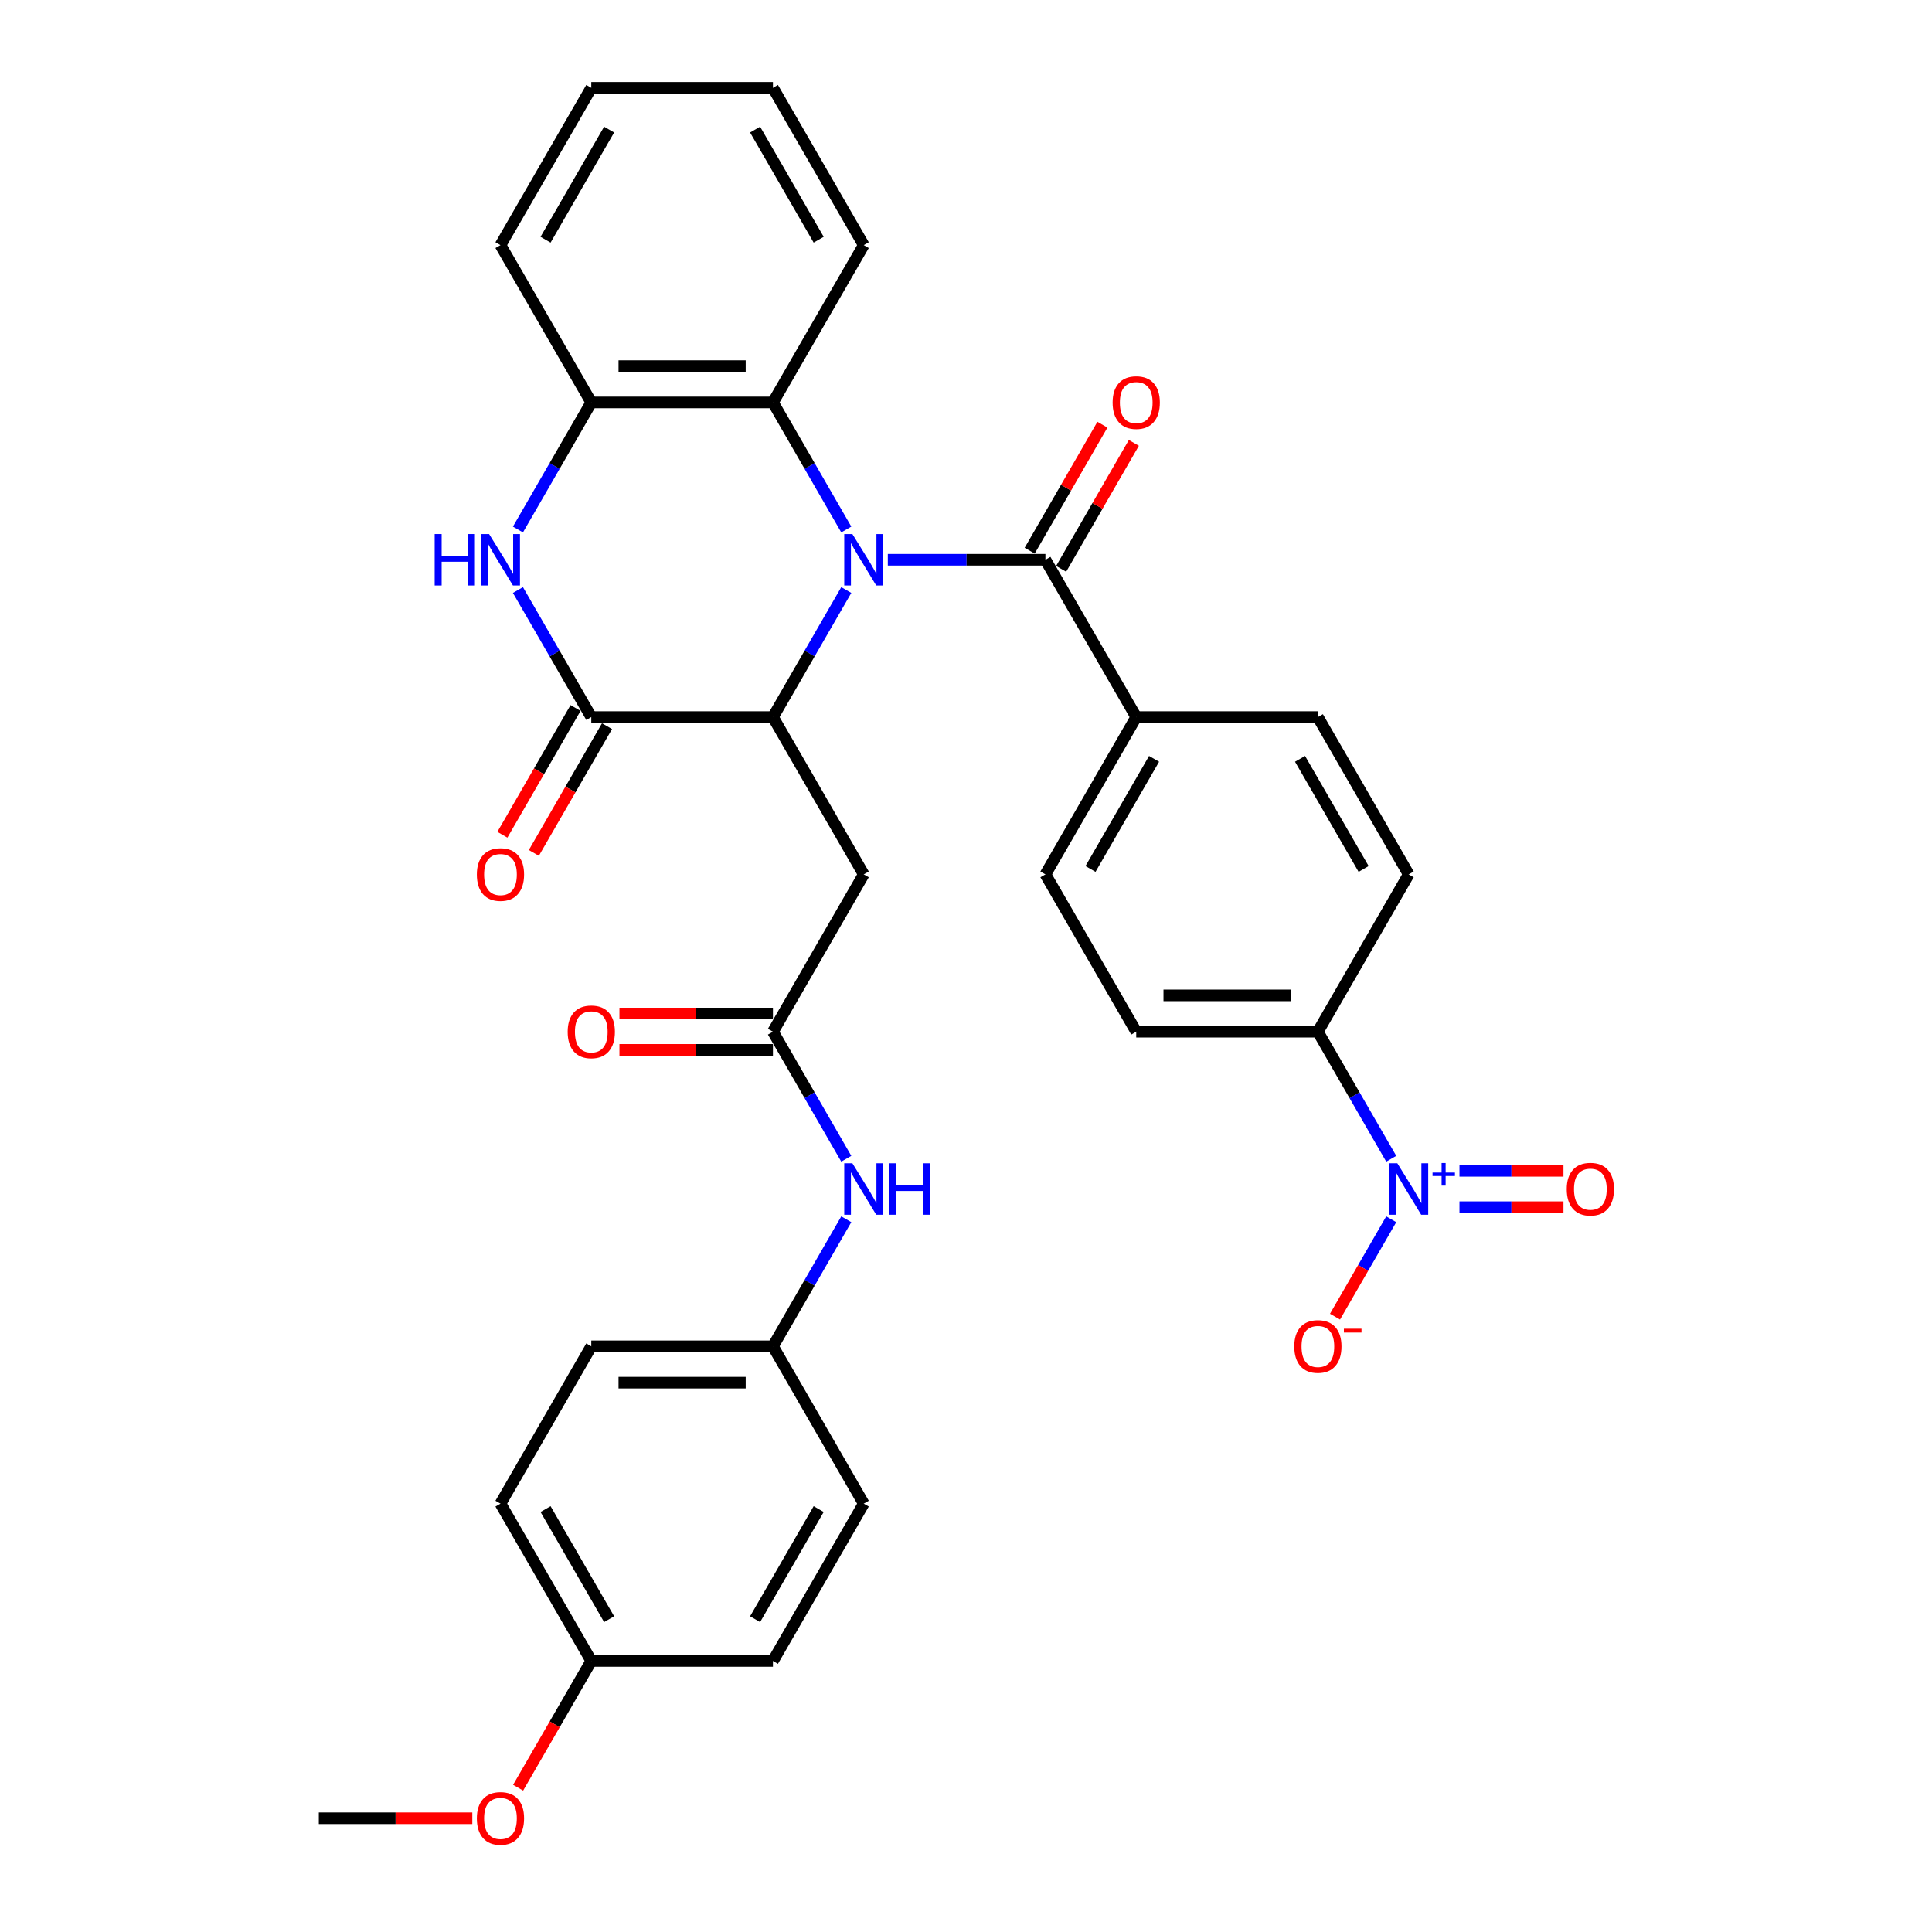 <?xml version='1.0' encoding='iso-8859-1'?>
<svg version='1.1' baseProfile='full'
              xmlns='http://www.w3.org/2000/svg'
                      xmlns:rdkit='http://www.rdkit.org/xml'
                      xmlns:xlink='http://www.w3.org/1999/xlink'
                  xml:space='preserve'
width='1000px' height='1000px' viewBox='0 0 1000 1000'>
<!-- END OF HEADER -->
<rect style='opacity:1.0;fill:#FFFFFF;stroke:none' width='1000' height='1000' x='0' y='0'> </rect>
<path class='bond-0' d='M 438.038,305.394 L 419.054,338.274' style='fill:none;fill-rule:evenodd;stroke:#0000FF;stroke-width:6px;stroke-linecap:butt;stroke-linejoin:miter;stroke-opacity:1' />
<path class='bond-0' d='M 419.054,338.274 L 400.071,371.155' style='fill:none;fill-rule:evenodd;stroke:#000000;stroke-width:6px;stroke-linecap:butt;stroke-linejoin:miter;stroke-opacity:1' />
<path class='bond-2' d='M 459.53,289.73 L 500.316,289.73' style='fill:none;fill-rule:evenodd;stroke:#0000FF;stroke-width:6px;stroke-linecap:butt;stroke-linejoin:miter;stroke-opacity:1' />
<path class='bond-2' d='M 500.316,289.73 L 541.103,289.73' style='fill:none;fill-rule:evenodd;stroke:#000000;stroke-width:6px;stroke-linecap:butt;stroke-linejoin:miter;stroke-opacity:1' />
<path class='bond-5' d='M 438.038,274.066 L 419.054,241.185' style='fill:none;fill-rule:evenodd;stroke:#0000FF;stroke-width:6px;stroke-linecap:butt;stroke-linejoin:miter;stroke-opacity:1' />
<path class='bond-5' d='M 419.054,241.185 L 400.071,208.305' style='fill:none;fill-rule:evenodd;stroke:#000000;stroke-width:6px;stroke-linecap:butt;stroke-linejoin:miter;stroke-opacity:1' />
<path class='bond-1' d='M 400.071,371.155 L 306.049,371.155' style='fill:none;fill-rule:evenodd;stroke:#000000;stroke-width:6px;stroke-linecap:butt;stroke-linejoin:miter;stroke-opacity:1' />
<path class='bond-6' d='M 400.071,371.155 L 447.081,452.58' style='fill:none;fill-rule:evenodd;stroke:#000000;stroke-width:6px;stroke-linecap:butt;stroke-linejoin:miter;stroke-opacity:1' />
<path class='bond-14' d='M 297.907,366.454 L 278.966,399.259' style='fill:none;fill-rule:evenodd;stroke:#000000;stroke-width:6px;stroke-linecap:butt;stroke-linejoin:miter;stroke-opacity:1' />
<path class='bond-14' d='M 278.966,399.259 L 260.026,432.064' style='fill:none;fill-rule:evenodd;stroke:#FF0000;stroke-width:6px;stroke-linecap:butt;stroke-linejoin:miter;stroke-opacity:1' />
<path class='bond-14' d='M 314.192,375.856 L 295.251,408.661' style='fill:none;fill-rule:evenodd;stroke:#000000;stroke-width:6px;stroke-linecap:butt;stroke-linejoin:miter;stroke-opacity:1' />
<path class='bond-14' d='M 295.251,408.661 L 276.311,441.466' style='fill:none;fill-rule:evenodd;stroke:#FF0000;stroke-width:6px;stroke-linecap:butt;stroke-linejoin:miter;stroke-opacity:1' />
<path class='bond-33' d='M 306.049,371.155 L 287.065,338.274' style='fill:none;fill-rule:evenodd;stroke:#000000;stroke-width:6px;stroke-linecap:butt;stroke-linejoin:miter;stroke-opacity:1' />
<path class='bond-33' d='M 287.065,338.274 L 268.082,305.394' style='fill:none;fill-rule:evenodd;stroke:#0000FF;stroke-width:6px;stroke-linecap:butt;stroke-linejoin:miter;stroke-opacity:1' />
<path class='bond-10' d='M 541.103,289.73 L 588.114,371.155' style='fill:none;fill-rule:evenodd;stroke:#000000;stroke-width:6px;stroke-linecap:butt;stroke-linejoin:miter;stroke-opacity:1' />
<path class='bond-15' d='M 549.245,294.431 L 568.066,261.832' style='fill:none;fill-rule:evenodd;stroke:#000000;stroke-width:6px;stroke-linecap:butt;stroke-linejoin:miter;stroke-opacity:1' />
<path class='bond-15' d='M 568.066,261.832 L 586.887,229.234' style='fill:none;fill-rule:evenodd;stroke:#FF0000;stroke-width:6px;stroke-linecap:butt;stroke-linejoin:miter;stroke-opacity:1' />
<path class='bond-15' d='M 532.96,285.029 L 551.781,252.43' style='fill:none;fill-rule:evenodd;stroke:#000000;stroke-width:6px;stroke-linecap:butt;stroke-linejoin:miter;stroke-opacity:1' />
<path class='bond-15' d='M 551.781,252.43 L 570.602,219.832' style='fill:none;fill-rule:evenodd;stroke:#FF0000;stroke-width:6px;stroke-linecap:butt;stroke-linejoin:miter;stroke-opacity:1' />
<path class='bond-3' d='M 268.082,274.066 L 287.065,241.185' style='fill:none;fill-rule:evenodd;stroke:#0000FF;stroke-width:6px;stroke-linecap:butt;stroke-linejoin:miter;stroke-opacity:1' />
<path class='bond-3' d='M 287.065,241.185 L 306.049,208.305' style='fill:none;fill-rule:evenodd;stroke:#000000;stroke-width:6px;stroke-linecap:butt;stroke-linejoin:miter;stroke-opacity:1' />
<path class='bond-4' d='M 720.102,599.766 L 701.119,566.885' style='fill:none;fill-rule:evenodd;stroke:#0000FF;stroke-width:6px;stroke-linecap:butt;stroke-linejoin:miter;stroke-opacity:1' />
<path class='bond-4' d='M 701.119,566.885 L 682.135,534.005' style='fill:none;fill-rule:evenodd;stroke:#000000;stroke-width:6px;stroke-linecap:butt;stroke-linejoin:miter;stroke-opacity:1' />
<path class='bond-11' d='M 720.102,631.094 L 705.554,656.293' style='fill:none;fill-rule:evenodd;stroke:#0000FF;stroke-width:6px;stroke-linecap:butt;stroke-linejoin:miter;stroke-opacity:1' />
<path class='bond-11' d='M 705.554,656.293 L 691.005,681.493' style='fill:none;fill-rule:evenodd;stroke:#FF0000;stroke-width:6px;stroke-linecap:butt;stroke-linejoin:miter;stroke-opacity:1' />
<path class='bond-13' d='M 755.42,624.832 L 782.336,624.832' style='fill:none;fill-rule:evenodd;stroke:#0000FF;stroke-width:6px;stroke-linecap:butt;stroke-linejoin:miter;stroke-opacity:1' />
<path class='bond-13' d='M 782.336,624.832 L 809.251,624.832' style='fill:none;fill-rule:evenodd;stroke:#FF0000;stroke-width:6px;stroke-linecap:butt;stroke-linejoin:miter;stroke-opacity:1' />
<path class='bond-13' d='M 755.42,606.028 L 782.336,606.028' style='fill:none;fill-rule:evenodd;stroke:#0000FF;stroke-width:6px;stroke-linecap:butt;stroke-linejoin:miter;stroke-opacity:1' />
<path class='bond-13' d='M 782.336,606.028 L 809.251,606.028' style='fill:none;fill-rule:evenodd;stroke:#FF0000;stroke-width:6px;stroke-linecap:butt;stroke-linejoin:miter;stroke-opacity:1' />
<path class='bond-7' d='M 400.071,208.305 L 306.049,208.305' style='fill:none;fill-rule:evenodd;stroke:#000000;stroke-width:6px;stroke-linecap:butt;stroke-linejoin:miter;stroke-opacity:1' />
<path class='bond-7' d='M 385.967,189.5 L 320.152,189.5' style='fill:none;fill-rule:evenodd;stroke:#000000;stroke-width:6px;stroke-linecap:butt;stroke-linejoin:miter;stroke-opacity:1' />
<path class='bond-27' d='M 400.071,208.305 L 447.081,126.88' style='fill:none;fill-rule:evenodd;stroke:#000000;stroke-width:6px;stroke-linecap:butt;stroke-linejoin:miter;stroke-opacity:1' />
<path class='bond-8' d='M 447.081,452.58 L 400.071,534.005' style='fill:none;fill-rule:evenodd;stroke:#000000;stroke-width:6px;stroke-linecap:butt;stroke-linejoin:miter;stroke-opacity:1' />
<path class='bond-29' d='M 306.049,208.305 L 259.038,126.88' style='fill:none;fill-rule:evenodd;stroke:#000000;stroke-width:6px;stroke-linecap:butt;stroke-linejoin:miter;stroke-opacity:1' />
<path class='bond-12' d='M 400.071,534.005 L 419.054,566.885' style='fill:none;fill-rule:evenodd;stroke:#000000;stroke-width:6px;stroke-linecap:butt;stroke-linejoin:miter;stroke-opacity:1' />
<path class='bond-12' d='M 419.054,566.885 L 438.038,599.766' style='fill:none;fill-rule:evenodd;stroke:#0000FF;stroke-width:6px;stroke-linecap:butt;stroke-linejoin:miter;stroke-opacity:1' />
<path class='bond-16' d='M 400.071,524.603 L 360.347,524.603' style='fill:none;fill-rule:evenodd;stroke:#000000;stroke-width:6px;stroke-linecap:butt;stroke-linejoin:miter;stroke-opacity:1' />
<path class='bond-16' d='M 360.347,524.603 L 320.622,524.603' style='fill:none;fill-rule:evenodd;stroke:#FF0000;stroke-width:6px;stroke-linecap:butt;stroke-linejoin:miter;stroke-opacity:1' />
<path class='bond-16' d='M 400.071,543.407 L 360.347,543.407' style='fill:none;fill-rule:evenodd;stroke:#000000;stroke-width:6px;stroke-linecap:butt;stroke-linejoin:miter;stroke-opacity:1' />
<path class='bond-16' d='M 360.347,543.407 L 320.622,543.407' style='fill:none;fill-rule:evenodd;stroke:#FF0000;stroke-width:6px;stroke-linecap:butt;stroke-linejoin:miter;stroke-opacity:1' />
<path class='bond-9' d='M 682.135,534.005 L 588.114,534.005' style='fill:none;fill-rule:evenodd;stroke:#000000;stroke-width:6px;stroke-linecap:butt;stroke-linejoin:miter;stroke-opacity:1' />
<path class='bond-9' d='M 668.032,515.201 L 602.217,515.201' style='fill:none;fill-rule:evenodd;stroke:#000000;stroke-width:6px;stroke-linecap:butt;stroke-linejoin:miter;stroke-opacity:1' />
<path class='bond-35' d='M 682.135,534.005 L 729.146,452.58' style='fill:none;fill-rule:evenodd;stroke:#000000;stroke-width:6px;stroke-linecap:butt;stroke-linejoin:miter;stroke-opacity:1' />
<path class='bond-19' d='M 588.114,371.155 L 682.135,371.155' style='fill:none;fill-rule:evenodd;stroke:#000000;stroke-width:6px;stroke-linecap:butt;stroke-linejoin:miter;stroke-opacity:1' />
<path class='bond-20' d='M 588.114,371.155 L 541.103,452.58' style='fill:none;fill-rule:evenodd;stroke:#000000;stroke-width:6px;stroke-linecap:butt;stroke-linejoin:miter;stroke-opacity:1' />
<path class='bond-20' d='M 597.347,392.771 L 564.44,449.768' style='fill:none;fill-rule:evenodd;stroke:#000000;stroke-width:6px;stroke-linecap:butt;stroke-linejoin:miter;stroke-opacity:1' />
<path class='bond-21' d='M 438.038,631.094 L 419.054,663.974' style='fill:none;fill-rule:evenodd;stroke:#0000FF;stroke-width:6px;stroke-linecap:butt;stroke-linejoin:miter;stroke-opacity:1' />
<path class='bond-21' d='M 419.054,663.974 L 400.071,696.855' style='fill:none;fill-rule:evenodd;stroke:#000000;stroke-width:6px;stroke-linecap:butt;stroke-linejoin:miter;stroke-opacity:1' />
<path class='bond-17' d='M 729.146,452.58 L 682.135,371.155' style='fill:none;fill-rule:evenodd;stroke:#000000;stroke-width:6px;stroke-linecap:butt;stroke-linejoin:miter;stroke-opacity:1' />
<path class='bond-17' d='M 705.809,449.768 L 672.902,392.771' style='fill:none;fill-rule:evenodd;stroke:#000000;stroke-width:6px;stroke-linecap:butt;stroke-linejoin:miter;stroke-opacity:1' />
<path class='bond-18' d='M 588.114,534.005 L 541.103,452.58' style='fill:none;fill-rule:evenodd;stroke:#000000;stroke-width:6px;stroke-linecap:butt;stroke-linejoin:miter;stroke-opacity:1' />
<path class='bond-23' d='M 400.071,696.855 L 447.081,778.28' style='fill:none;fill-rule:evenodd;stroke:#000000;stroke-width:6px;stroke-linecap:butt;stroke-linejoin:miter;stroke-opacity:1' />
<path class='bond-24' d='M 400.071,696.855 L 306.049,696.855' style='fill:none;fill-rule:evenodd;stroke:#000000;stroke-width:6px;stroke-linecap:butt;stroke-linejoin:miter;stroke-opacity:1' />
<path class='bond-24' d='M 385.967,715.659 L 320.152,715.659' style='fill:none;fill-rule:evenodd;stroke:#000000;stroke-width:6px;stroke-linecap:butt;stroke-linejoin:miter;stroke-opacity:1' />
<path class='bond-22' d='M 306.049,859.705 L 259.038,778.28' style='fill:none;fill-rule:evenodd;stroke:#000000;stroke-width:6px;stroke-linecap:butt;stroke-linejoin:miter;stroke-opacity:1' />
<path class='bond-22' d='M 315.282,838.089 L 282.375,781.092' style='fill:none;fill-rule:evenodd;stroke:#000000;stroke-width:6px;stroke-linecap:butt;stroke-linejoin:miter;stroke-opacity:1' />
<path class='bond-28' d='M 306.049,859.705 L 287.109,892.51' style='fill:none;fill-rule:evenodd;stroke:#000000;stroke-width:6px;stroke-linecap:butt;stroke-linejoin:miter;stroke-opacity:1' />
<path class='bond-28' d='M 287.109,892.51 L 268.169,925.316' style='fill:none;fill-rule:evenodd;stroke:#FF0000;stroke-width:6px;stroke-linecap:butt;stroke-linejoin:miter;stroke-opacity:1' />
<path class='bond-36' d='M 306.049,859.705 L 400.071,859.705' style='fill:none;fill-rule:evenodd;stroke:#000000;stroke-width:6px;stroke-linecap:butt;stroke-linejoin:miter;stroke-opacity:1' />
<path class='bond-25' d='M 447.081,778.28 L 400.071,859.705' style='fill:none;fill-rule:evenodd;stroke:#000000;stroke-width:6px;stroke-linecap:butt;stroke-linejoin:miter;stroke-opacity:1' />
<path class='bond-25' d='M 423.745,781.092 L 390.837,838.089' style='fill:none;fill-rule:evenodd;stroke:#000000;stroke-width:6px;stroke-linecap:butt;stroke-linejoin:miter;stroke-opacity:1' />
<path class='bond-26' d='M 306.049,696.855 L 259.038,778.28' style='fill:none;fill-rule:evenodd;stroke:#000000;stroke-width:6px;stroke-linecap:butt;stroke-linejoin:miter;stroke-opacity:1' />
<path class='bond-31' d='M 447.081,126.88 L 400.071,45.455' style='fill:none;fill-rule:evenodd;stroke:#000000;stroke-width:6px;stroke-linecap:butt;stroke-linejoin:miter;stroke-opacity:1' />
<path class='bond-31' d='M 423.745,124.068 L 390.837,67.07' style='fill:none;fill-rule:evenodd;stroke:#000000;stroke-width:6px;stroke-linecap:butt;stroke-linejoin:miter;stroke-opacity:1' />
<path class='bond-30' d='M 244.465,941.13 L 204.741,941.13' style='fill:none;fill-rule:evenodd;stroke:#FF0000;stroke-width:6px;stroke-linecap:butt;stroke-linejoin:miter;stroke-opacity:1' />
<path class='bond-30' d='M 204.741,941.13 L 165.017,941.13' style='fill:none;fill-rule:evenodd;stroke:#000000;stroke-width:6px;stroke-linecap:butt;stroke-linejoin:miter;stroke-opacity:1' />
<path class='bond-34' d='M 259.038,126.88 L 306.049,45.455' style='fill:none;fill-rule:evenodd;stroke:#000000;stroke-width:6px;stroke-linecap:butt;stroke-linejoin:miter;stroke-opacity:1' />
<path class='bond-34' d='M 282.375,124.068 L 315.282,67.07' style='fill:none;fill-rule:evenodd;stroke:#000000;stroke-width:6px;stroke-linecap:butt;stroke-linejoin:miter;stroke-opacity:1' />
<path class='bond-32' d='M 400.071,45.455 L 306.049,45.455' style='fill:none;fill-rule:evenodd;stroke:#000000;stroke-width:6px;stroke-linecap:butt;stroke-linejoin:miter;stroke-opacity:1' />
<path  class='atom-0' d='M 441.196 276.416
L 449.921 290.519
Q 450.786 291.911, 452.177 294.431
Q 453.569 296.951, 453.644 297.101
L 453.644 276.416
L 457.179 276.416
L 457.179 303.043
L 453.531 303.043
L 444.167 287.624
Q 443.076 285.818, 441.91 283.75
Q 440.782 281.681, 440.443 281.042
L 440.443 303.043
L 436.983 303.043
L 436.983 276.416
L 441.196 276.416
' fill='#0000FF'/>
<path  class='atom-4' d='M 224.984 276.416
L 228.594 276.416
L 228.594 287.736
L 242.208 287.736
L 242.208 276.416
L 245.819 276.416
L 245.819 303.043
L 242.208 303.043
L 242.208 290.745
L 228.594 290.745
L 228.594 303.043
L 224.984 303.043
L 224.984 276.416
' fill='#0000FF'/>
<path  class='atom-4' d='M 253.153 276.416
L 261.878 290.519
Q 262.743 291.911, 264.134 294.431
Q 265.526 296.951, 265.601 297.101
L 265.601 276.416
L 269.136 276.416
L 269.136 303.043
L 265.488 303.043
L 256.124 287.624
Q 255.033 285.818, 253.867 283.75
Q 252.739 281.681, 252.4 281.042
L 252.4 303.043
L 248.94 303.043
L 248.94 276.416
L 253.153 276.416
' fill='#0000FF'/>
<path  class='atom-5' d='M 723.26 602.116
L 731.986 616.22
Q 732.851 617.611, 734.242 620.131
Q 735.634 622.651, 735.709 622.801
L 735.709 602.116
L 739.244 602.116
L 739.244 628.743
L 735.596 628.743
L 726.231 613.324
Q 725.141 611.519, 723.975 609.45
Q 722.847 607.382, 722.508 606.742
L 722.508 628.743
L 719.048 628.743
L 719.048 602.116
L 723.26 602.116
' fill='#0000FF'/>
<path  class='atom-5' d='M 741.478 606.916
L 746.169 606.916
L 746.169 601.977
L 748.254 601.977
L 748.254 606.916
L 753.07 606.916
L 753.07 608.703
L 748.254 608.703
L 748.254 613.668
L 746.169 613.668
L 746.169 608.703
L 741.478 608.703
L 741.478 606.916
' fill='#0000FF'/>
<path  class='atom-12' d='M 669.912 696.93
Q 669.912 690.537, 673.072 686.964
Q 676.231 683.391, 682.135 683.391
Q 688.04 683.391, 691.199 686.964
Q 694.358 690.537, 694.358 696.93
Q 694.358 703.399, 691.161 707.085
Q 687.965 710.733, 682.135 710.733
Q 676.268 710.733, 673.072 707.085
Q 669.912 703.436, 669.912 696.93
M 682.135 707.724
Q 686.197 707.724, 688.378 705.016
Q 690.597 702.271, 690.597 696.93
Q 690.597 691.703, 688.378 689.07
Q 686.197 686.4, 682.135 686.4
Q 678.074 686.4, 675.855 689.032
Q 673.673 691.665, 673.673 696.93
Q 673.673 702.308, 675.855 705.016
Q 678.074 707.724, 682.135 707.724
' fill='#FF0000'/>
<path  class='atom-12' d='M 695.599 687.737
L 704.709 687.737
L 704.709 689.723
L 695.599 689.723
L 695.599 687.737
' fill='#FF0000'/>
<path  class='atom-13' d='M 441.196 602.116
L 449.921 616.22
Q 450.786 617.611, 452.177 620.131
Q 453.569 622.651, 453.644 622.801
L 453.644 602.116
L 457.179 602.116
L 457.179 628.743
L 453.531 628.743
L 444.167 613.324
Q 443.076 611.519, 441.91 609.45
Q 440.782 607.382, 440.443 606.742
L 440.443 628.743
L 436.983 628.743
L 436.983 602.116
L 441.196 602.116
' fill='#0000FF'/>
<path  class='atom-13' d='M 460.376 602.116
L 463.986 602.116
L 463.986 613.437
L 477.601 613.437
L 477.601 602.116
L 481.211 602.116
L 481.211 628.743
L 477.601 628.743
L 477.601 616.445
L 463.986 616.445
L 463.986 628.743
L 460.376 628.743
L 460.376 602.116
' fill='#0000FF'/>
<path  class='atom-14' d='M 810.945 615.505
Q 810.945 609.112, 814.104 605.539
Q 817.263 601.966, 823.168 601.966
Q 829.072 601.966, 832.231 605.539
Q 835.39 609.112, 835.39 615.505
Q 835.39 621.974, 832.194 625.659
Q 828.997 629.308, 823.168 629.308
Q 817.301 629.308, 814.104 625.659
Q 810.945 622.011, 810.945 615.505
M 823.168 626.299
Q 827.229 626.299, 829.411 623.591
Q 831.63 620.846, 831.63 615.505
Q 831.63 610.278, 829.411 607.645
Q 827.229 604.975, 823.168 604.975
Q 819.106 604.975, 816.887 607.607
Q 814.706 610.24, 814.706 615.505
Q 814.706 620.883, 816.887 623.591
Q 819.106 626.299, 823.168 626.299
' fill='#FF0000'/>
<path  class='atom-15' d='M 246.815 452.655
Q 246.815 446.262, 249.975 442.689
Q 253.134 439.116, 259.038 439.116
Q 264.943 439.116, 268.102 442.689
Q 271.261 446.262, 271.261 452.655
Q 271.261 459.124, 268.064 462.809
Q 264.868 466.457, 259.038 466.457
Q 253.171 466.457, 249.975 462.809
Q 246.815 459.161, 246.815 452.655
M 259.038 463.449
Q 263.1 463.449, 265.281 460.741
Q 267.5 457.995, 267.5 452.655
Q 267.5 447.427, 265.281 444.795
Q 263.1 442.125, 259.038 442.125
Q 254.977 442.125, 252.758 444.757
Q 250.576 447.39, 250.576 452.655
Q 250.576 458.033, 252.758 460.741
Q 254.977 463.449, 259.038 463.449
' fill='#FF0000'/>
<path  class='atom-16' d='M 575.891 208.38
Q 575.891 201.986, 579.05 198.414
Q 582.209 194.841, 588.114 194.841
Q 594.018 194.841, 597.177 198.414
Q 600.337 201.986, 600.337 208.38
Q 600.337 214.849, 597.14 218.534
Q 593.943 222.182, 588.114 222.182
Q 582.247 222.182, 579.05 218.534
Q 575.891 214.886, 575.891 208.38
M 588.114 219.174
Q 592.175 219.174, 594.357 216.466
Q 596.576 213.72, 596.576 208.38
Q 596.576 203.152, 594.357 200.52
Q 592.175 197.849, 588.114 197.849
Q 584.052 197.849, 581.833 200.482
Q 579.652 203.115, 579.652 208.38
Q 579.652 213.758, 581.833 216.466
Q 584.052 219.174, 588.114 219.174
' fill='#FF0000'/>
<path  class='atom-17' d='M 293.826 534.08
Q 293.826 527.687, 296.985 524.114
Q 300.145 520.541, 306.049 520.541
Q 311.954 520.541, 315.113 524.114
Q 318.272 527.687, 318.272 534.08
Q 318.272 540.549, 315.075 544.234
Q 311.878 547.882, 306.049 547.882
Q 300.182 547.882, 296.985 544.234
Q 293.826 540.586, 293.826 534.08
M 306.049 544.874
Q 310.111 544.874, 312.292 542.166
Q 314.511 539.421, 314.511 534.08
Q 314.511 528.852, 312.292 526.22
Q 310.111 523.55, 306.049 523.55
Q 301.987 523.55, 299.768 526.182
Q 297.587 528.815, 297.587 534.08
Q 297.587 539.458, 299.768 542.166
Q 301.987 544.874, 306.049 544.874
' fill='#FF0000'/>
<path  class='atom-29' d='M 246.815 941.205
Q 246.815 934.812, 249.975 931.239
Q 253.134 927.666, 259.038 927.666
Q 264.943 927.666, 268.102 931.239
Q 271.261 934.812, 271.261 941.205
Q 271.261 947.674, 268.064 951.36
Q 264.868 955.008, 259.038 955.008
Q 253.171 955.008, 249.975 951.36
Q 246.815 947.712, 246.815 941.205
M 259.038 951.999
Q 263.1 951.999, 265.281 949.291
Q 267.5 946.546, 267.5 941.205
Q 267.5 935.978, 265.281 933.345
Q 263.1 930.675, 259.038 930.675
Q 254.977 930.675, 252.758 933.308
Q 250.576 935.94, 250.576 941.205
Q 250.576 946.583, 252.758 949.291
Q 254.977 951.999, 259.038 951.999
' fill='#FF0000'/>
</svg>
